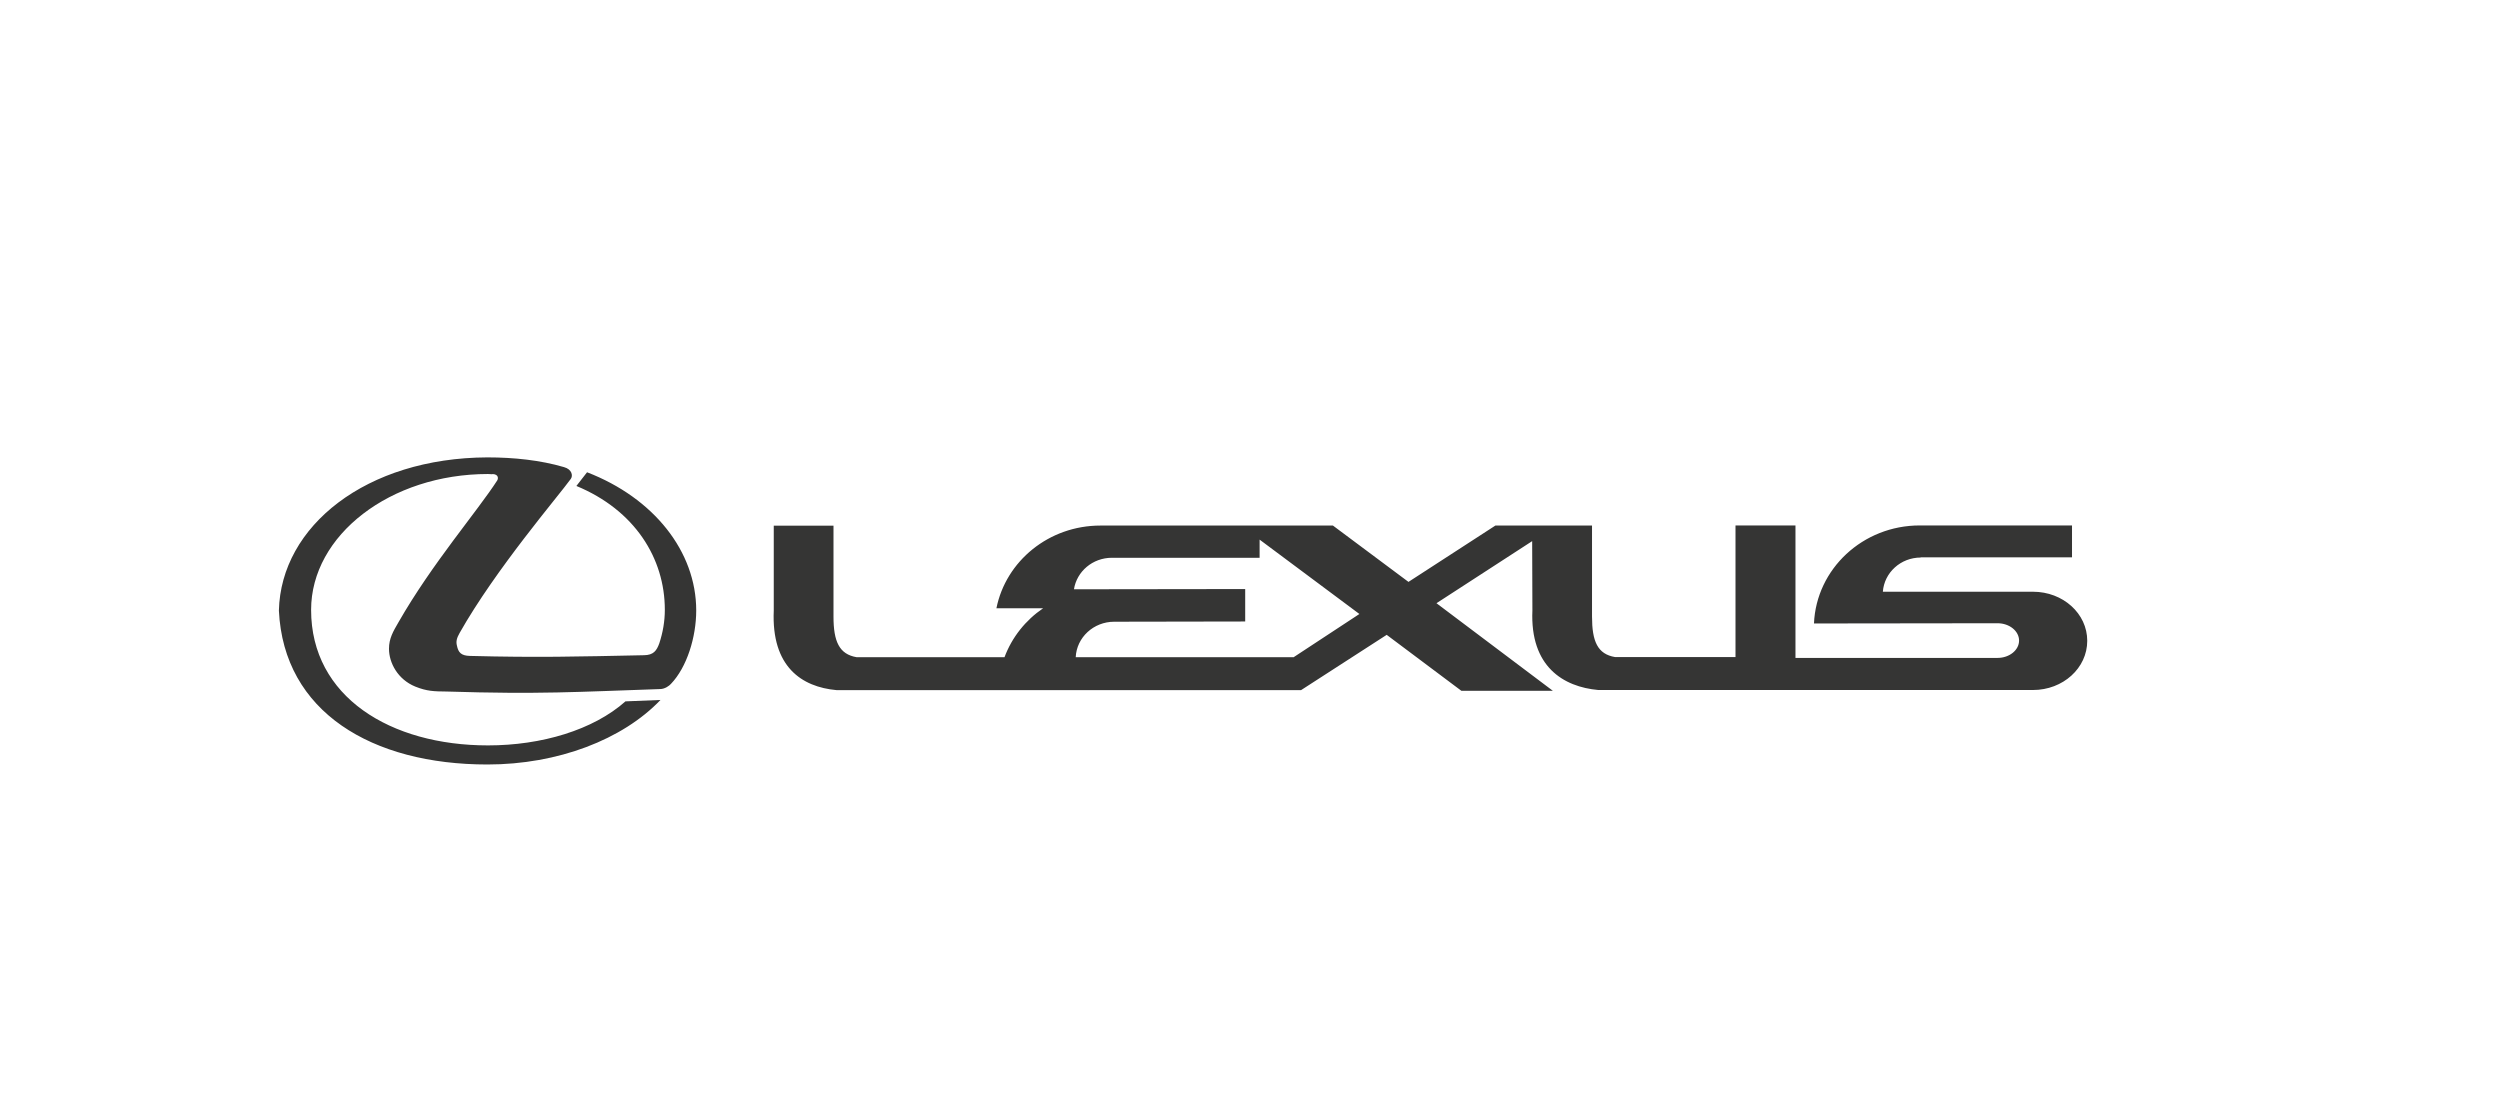 <?xml version="1.0" encoding="UTF-8"?> <svg xmlns="http://www.w3.org/2000/svg" xmlns:xlink="http://www.w3.org/1999/xlink" id="_图层_2" data-name="图层 2" viewBox="0 0 213.44 94.84"><defs><style> .cls-1 { fill: none; } .cls-2 { fill: #353534; fill-rule: evenodd; } .cls-3 { clip-path: url(#clippath); } </style><clipPath id="clippath"><rect class="cls-1" y="0" width="213.44" height="94.84"></rect></clipPath></defs><g id="_图层_1-2" data-name="图层 1"><g class="cls-3"><path class="cls-2" d="M42.04,40.47c.56.02.5.41.41.55-1.66,2.58-5.57,7.11-8.42,12.09-.47.81-.82,1.4-.82,2.28,0,1.2.75,2.62,2.25,3.23.99.4,1.61.41,2.68.42,7.93.25,11.11.03,18.21-.21.41,0,.79-.28.93-.44,1.37-1.43,2.16-4,2.16-6.27,0-5.05-3.64-9.61-9.32-11.8l-.91,1.17c4.98,2.06,7.55,6.17,7.55,10.57,0,.99-.17,1.95-.47,2.86-.23.64-.5,1.01-1.31,1.02-5.78.12-9.06.21-14.86.06-.75-.02-.99-.29-1.11-.88-.09-.35-.02-.64.23-1.08,3.08-5.45,8.43-11.68,9.49-13.15.2-.27.11-.82-.58-1.01-2.01-.59-4.26-.83-6.54-.83-10.34.04-17.63,5.86-17.8,13.08.41,8.66,7.95,13.14,17.8,13.14,6.03,0,11.55-2.13,14.78-5.51l-2.99.12c-2.76,2.45-7.17,3.76-11.74,3.76-8.32,0-15.1-4.14-15.1-11.57,0-6.39,6.78-11.6,15.1-11.6l.38.02ZM110.43,56.12l5.63-3.7-8.52-6.35v1.55h-12.61c-1.65,0-3,1.17-3.24,2.69l14.62-.02v2.77l-11.18.02c-1.77,0-3.21,1.34-3.29,3.03h18.59ZM163.97,47.58h12.93v-2.72h-13c-4.86,0-8.83,3.71-9.03,8.37l15.67-.02c1.02,0,1.84.67,1.84,1.48s-.82,1.48-1.84,1.48h-17.25v-11.31h-5.12v11.24h-10.27c-1.51-.25-1.98-1.34-1.98-3.47v-7.76s-8.25,0-8.25,0l-7.42,4.81-6.45-4.81h-19.85c-4.4,0-8.07,3.03-8.88,7.06h3.99c-1.5,1.02-2.66,2.47-3.3,4.18h-12.62c-1.49-.25-1.98-1.34-1.98-3.47v-7.76s-5.1,0-5.1,0v7.25c-.21,4.8,2.39,6.52,5.36,6.79h39.66s7.31-4.72,7.31-4.72l6.38,4.78h7.81l-9.94-7.48,8.17-5.3.02,5.92c-.21,4.8,2.65,6.52,5.62,6.79h37.12c2.56,0,4.63-1.87,4.63-4.2s-2.07-4.19-4.63-4.19h-12.82c.12-1.63,1.52-2.92,3.24-2.92h0Z"></path></g></g></svg> 